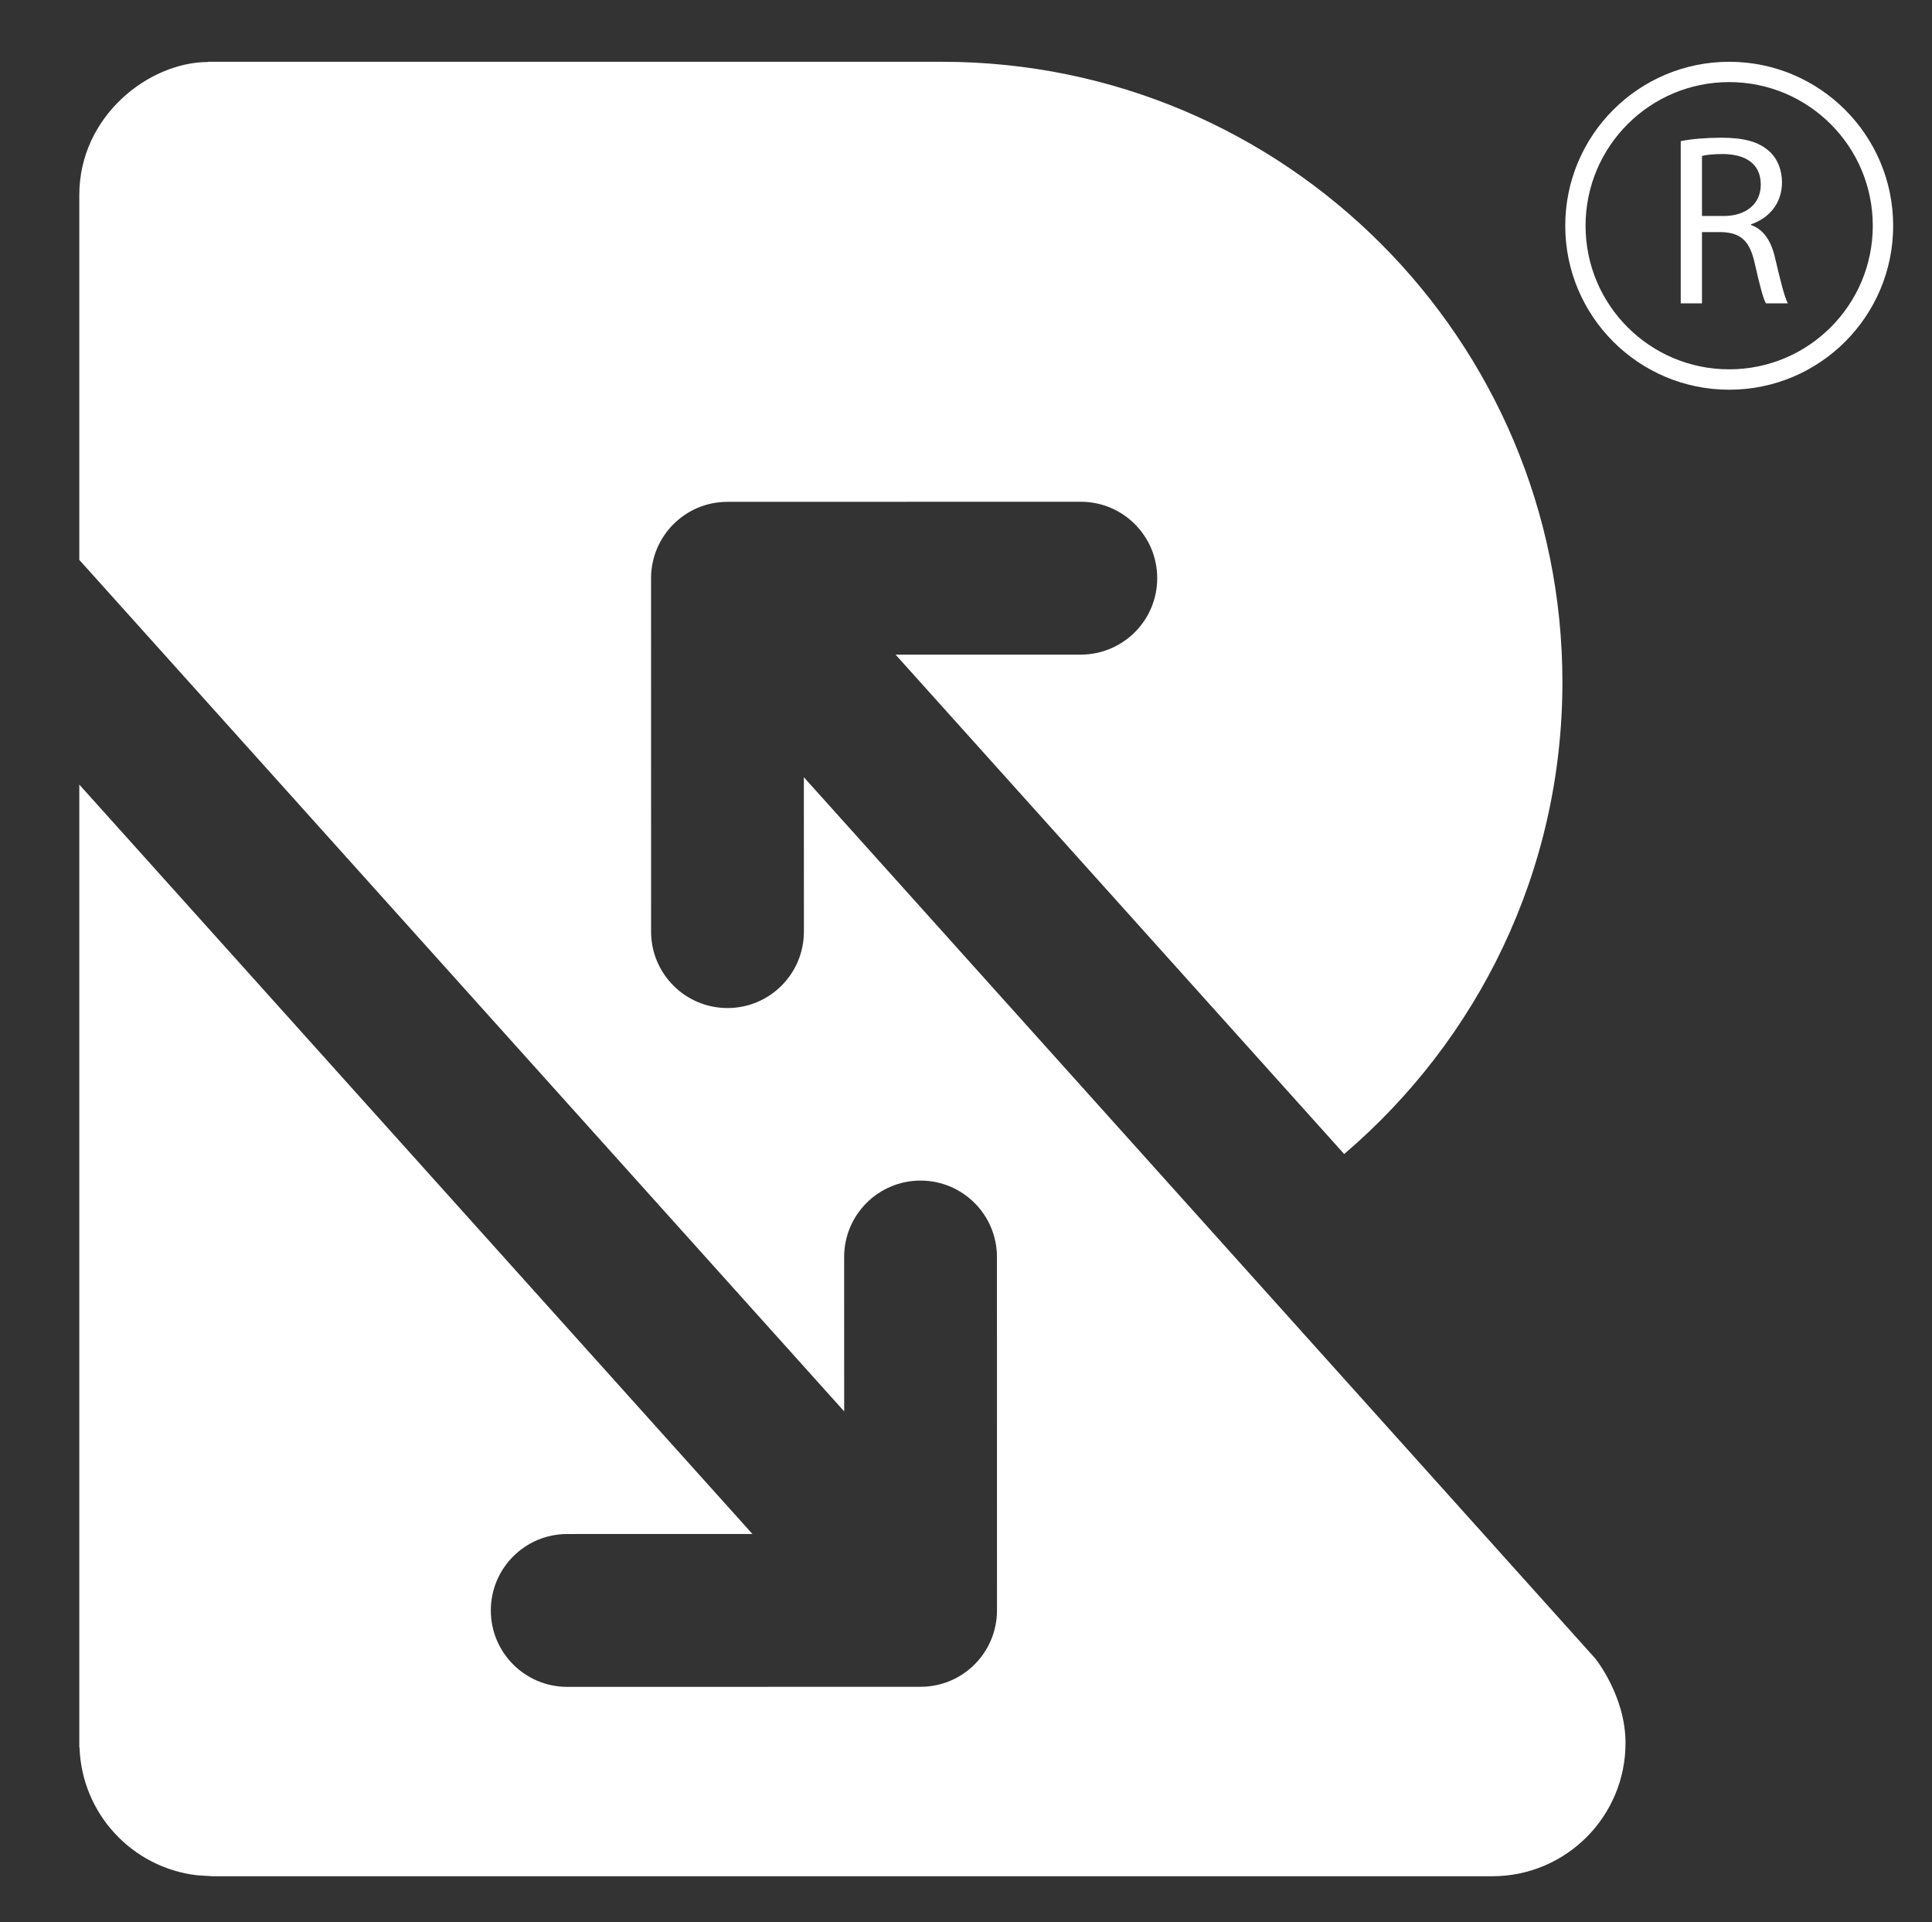 <?xml version="1.0" encoding="UTF-8"?> <!-- Generator: Adobe Illustrator 17.0.0, SVG Export Plug-In . SVG Version: 6.00 Build 0) --> <svg xmlns="http://www.w3.org/2000/svg" xmlns:xlink="http://www.w3.org/1999/xlink" version="1.1" id="Capa_1" x="0px" y="0px" width="49.75px" height="49.5px" viewBox="0 0 49.75 49.5" xml:space="preserve"><rect x="0" y="0" width="49.75" height="49.5" fill="#333333" stroke="none"/> <g> <path fill="#FFFFFF" d="M45.089,5.794V5.776c0.446-0.151,0.798-0.521,0.798-1.081c0-0.326-0.119-0.615-0.333-0.804 c-0.264-0.238-0.641-0.345-1.225-0.345c-0.377,0-0.773,0.031-1.049,0.088v4.178h0.547V5.977h0.515 c0.496,0.019,0.722,0.239,0.848,0.823c0.119,0.527,0.213,0.892,0.283,1.011h0.565c-0.088-0.163-0.189-0.572-0.327-1.162 C45.611,6.209,45.416,5.908,45.089,5.794z M44.386,5.562h-0.559V4.016c0.088-0.025,0.276-0.05,0.54-0.05 c0.578,0.006,0.974,0.245,0.974,0.791C45.341,5.241,44.97,5.562,44.386,5.562z M44.528,1.591c-2.332,0-4.222,1.89-4.222,4.222 c0,2.332,1.89,4.222,4.222,4.222c2.332,0,4.222-1.89,4.222-4.222C48.749,3.481,46.859,1.591,44.528,1.591z M47.142,8.427 c-0.67,0.67-1.593,1.083-2.615,1.083c-1.022,0-1.945-0.413-2.615-1.083c-0.67-0.67-1.083-1.593-1.083-2.615 c0-1.022,0.414-1.945,1.083-2.615c0.67-0.67,1.593-1.083,2.615-1.083c1.022,0,1.945,0.413,2.615,1.083 c0.67,0.67,1.083,1.593,1.083,2.615C48.225,6.835,47.812,7.757,47.142,8.427z"></path> <path fill="#FFFFFF" d="M20.7,20.014l0.001,3.975c0,1.087-0.881,1.968-1.967,1.968c-1.087,0-1.968-0.881-1.968-1.968l-0.001-9.099 c0-1.087,0.881-1.968,1.967-1.968l9.099-0.002c1.087,0,1.968,0.881,1.968,1.968c0,1.087-0.881,1.968-1.968,1.968l-4.769,0.001 l11.551,12.859c3.435-2.929,5.62-7.281,5.62-12.15c0-8.823-7.152-15.975-15.975-15.975H5.356l0,0.006 c-1.517,0-3.314,1.389-3.314,3.425h0v9.395l19.696,21.926l-0.001-3.975c0-1.087,0.881-1.968,1.967-1.968 c1.087,0,1.968,0.881,1.968,1.968l0.001,9.099c0,1.087-0.881,1.968-1.967,1.968l-9.099,0.002c-1.087,0-1.968-0.881-1.968-1.968 c0-1.087,0.881-1.968,1.967-1.968l4.769-0.001L2.042,20.203v24.795L2.048,45c0.058,1.705,1.357,3.093,3.024,3.288l0.4,0.025l0,0 l0.001,0h32.953l0.001,0c1.895,0,3.431-1.536,3.431-3.431c0-1.218-0.78-2.177-0.78-2.177C41.047,42.668,20.7,20.014,20.7,20.014z"></path> </g> </svg> 